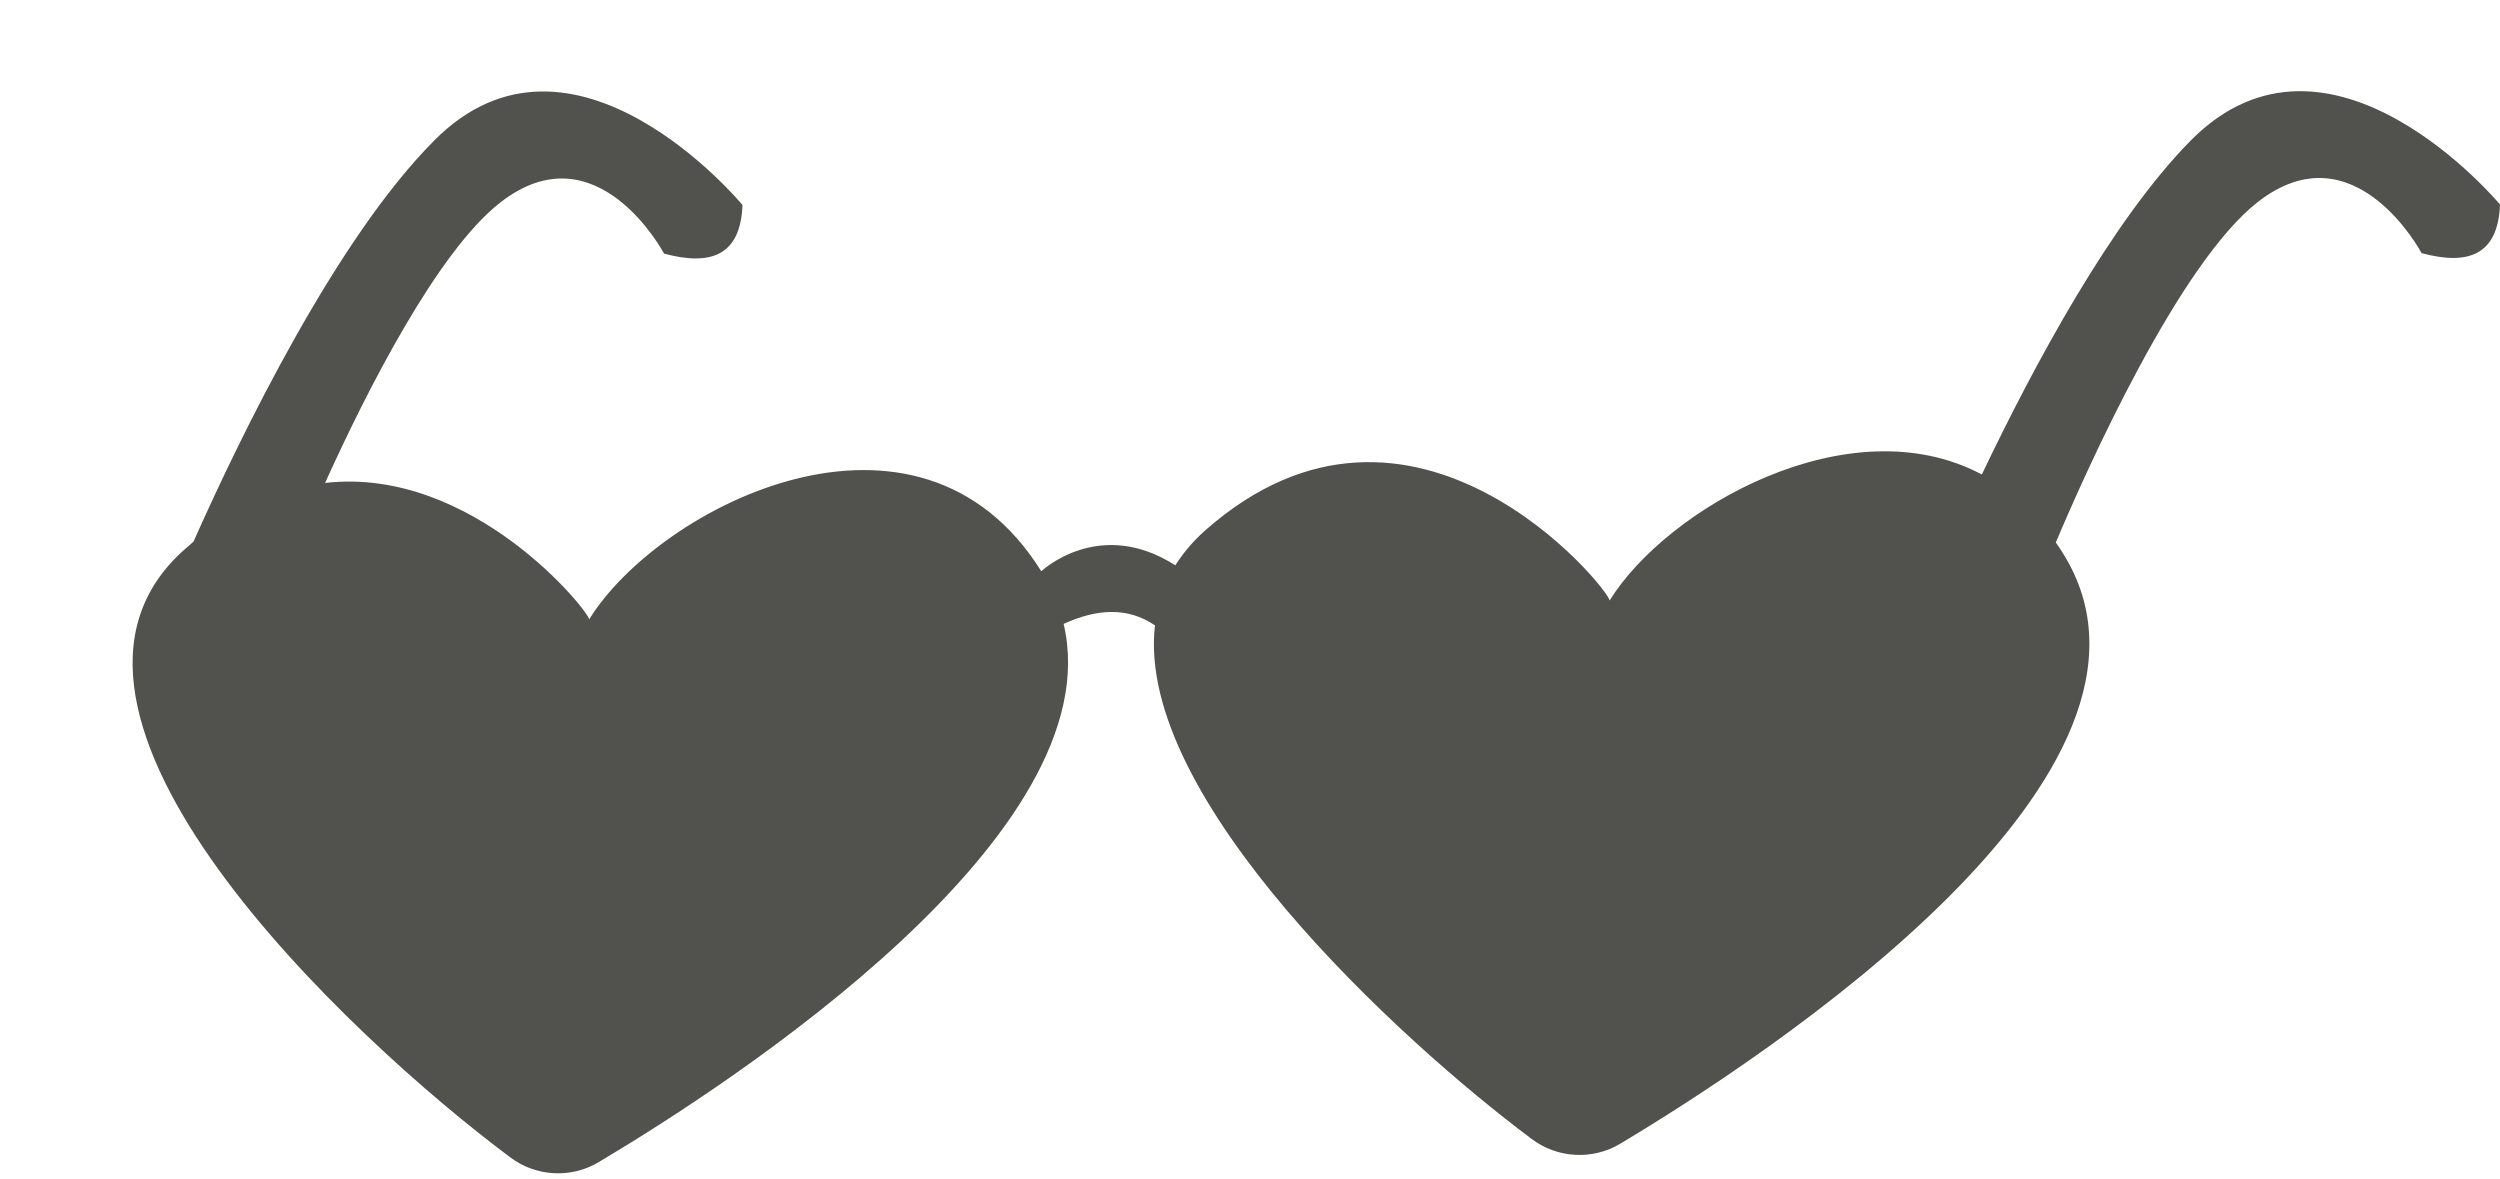 <?xml version="1.0" encoding="UTF-8" standalone="no"?><svg xmlns="http://www.w3.org/2000/svg" xmlns:xlink="http://www.w3.org/1999/xlink" fill="#000000" height="237.5" preserveAspectRatio="xMidYMid meet" version="1" viewBox="-26.7 -18.4 503.7 237.5" width="503.7" zoomAndPan="magnify"><g id="change1_1"><path d="M477,22.8c-0.4,10.3-6.5,12.3-15.8,9.8c0,0-13.5-25.5-33-10.3c-15.9,12.4-34.4,53.7-40.7,68.6 c0.5,0.7,0.9,1.3,1.4,2.1c27.8,44.2-60,101.6-89.1,119c-5.6,3.4-12.8,3-18-1c-26.5-19.8-79.8-68.7-75.8-103.4 c-5.6-3.8-11.8-3.3-18.4-0.3c10,42.4-66.7,92.4-93.6,108.4c-5.6,3.4-12.8,3-18-1C44.1,190.9-26.7,125,10.6,92.2 c0.6-0.5,1.2-1,1.7-1.5C22,68.9,41.1,29.7,60.7,10c28-28.4,62.2,12.9,62.2,12.9c-0.4,10.3-6.5,12.3-15.8,9.8c0,0-13.5-25.5-33-10.3 c-12.6,9.8-26.9,37.9-35.3,56.5C68.5,75.5,92,104.8,92,106.4c14.1-22.8,66.3-49.4,91.1-9.7c0.1-0.1,11.7-11,27-1.2 c1.6-2.5,3.6-4.9,6.1-7.1c41.8-36.8,81.4,12,81.4,14.2c11.5-18.6,48.3-39.6,75-25.4c10.5-22,26.1-51.1,42.1-67.3 C442.7-18.4,477,22.8,477,22.8z" fill="#51524e"/></g></svg>
